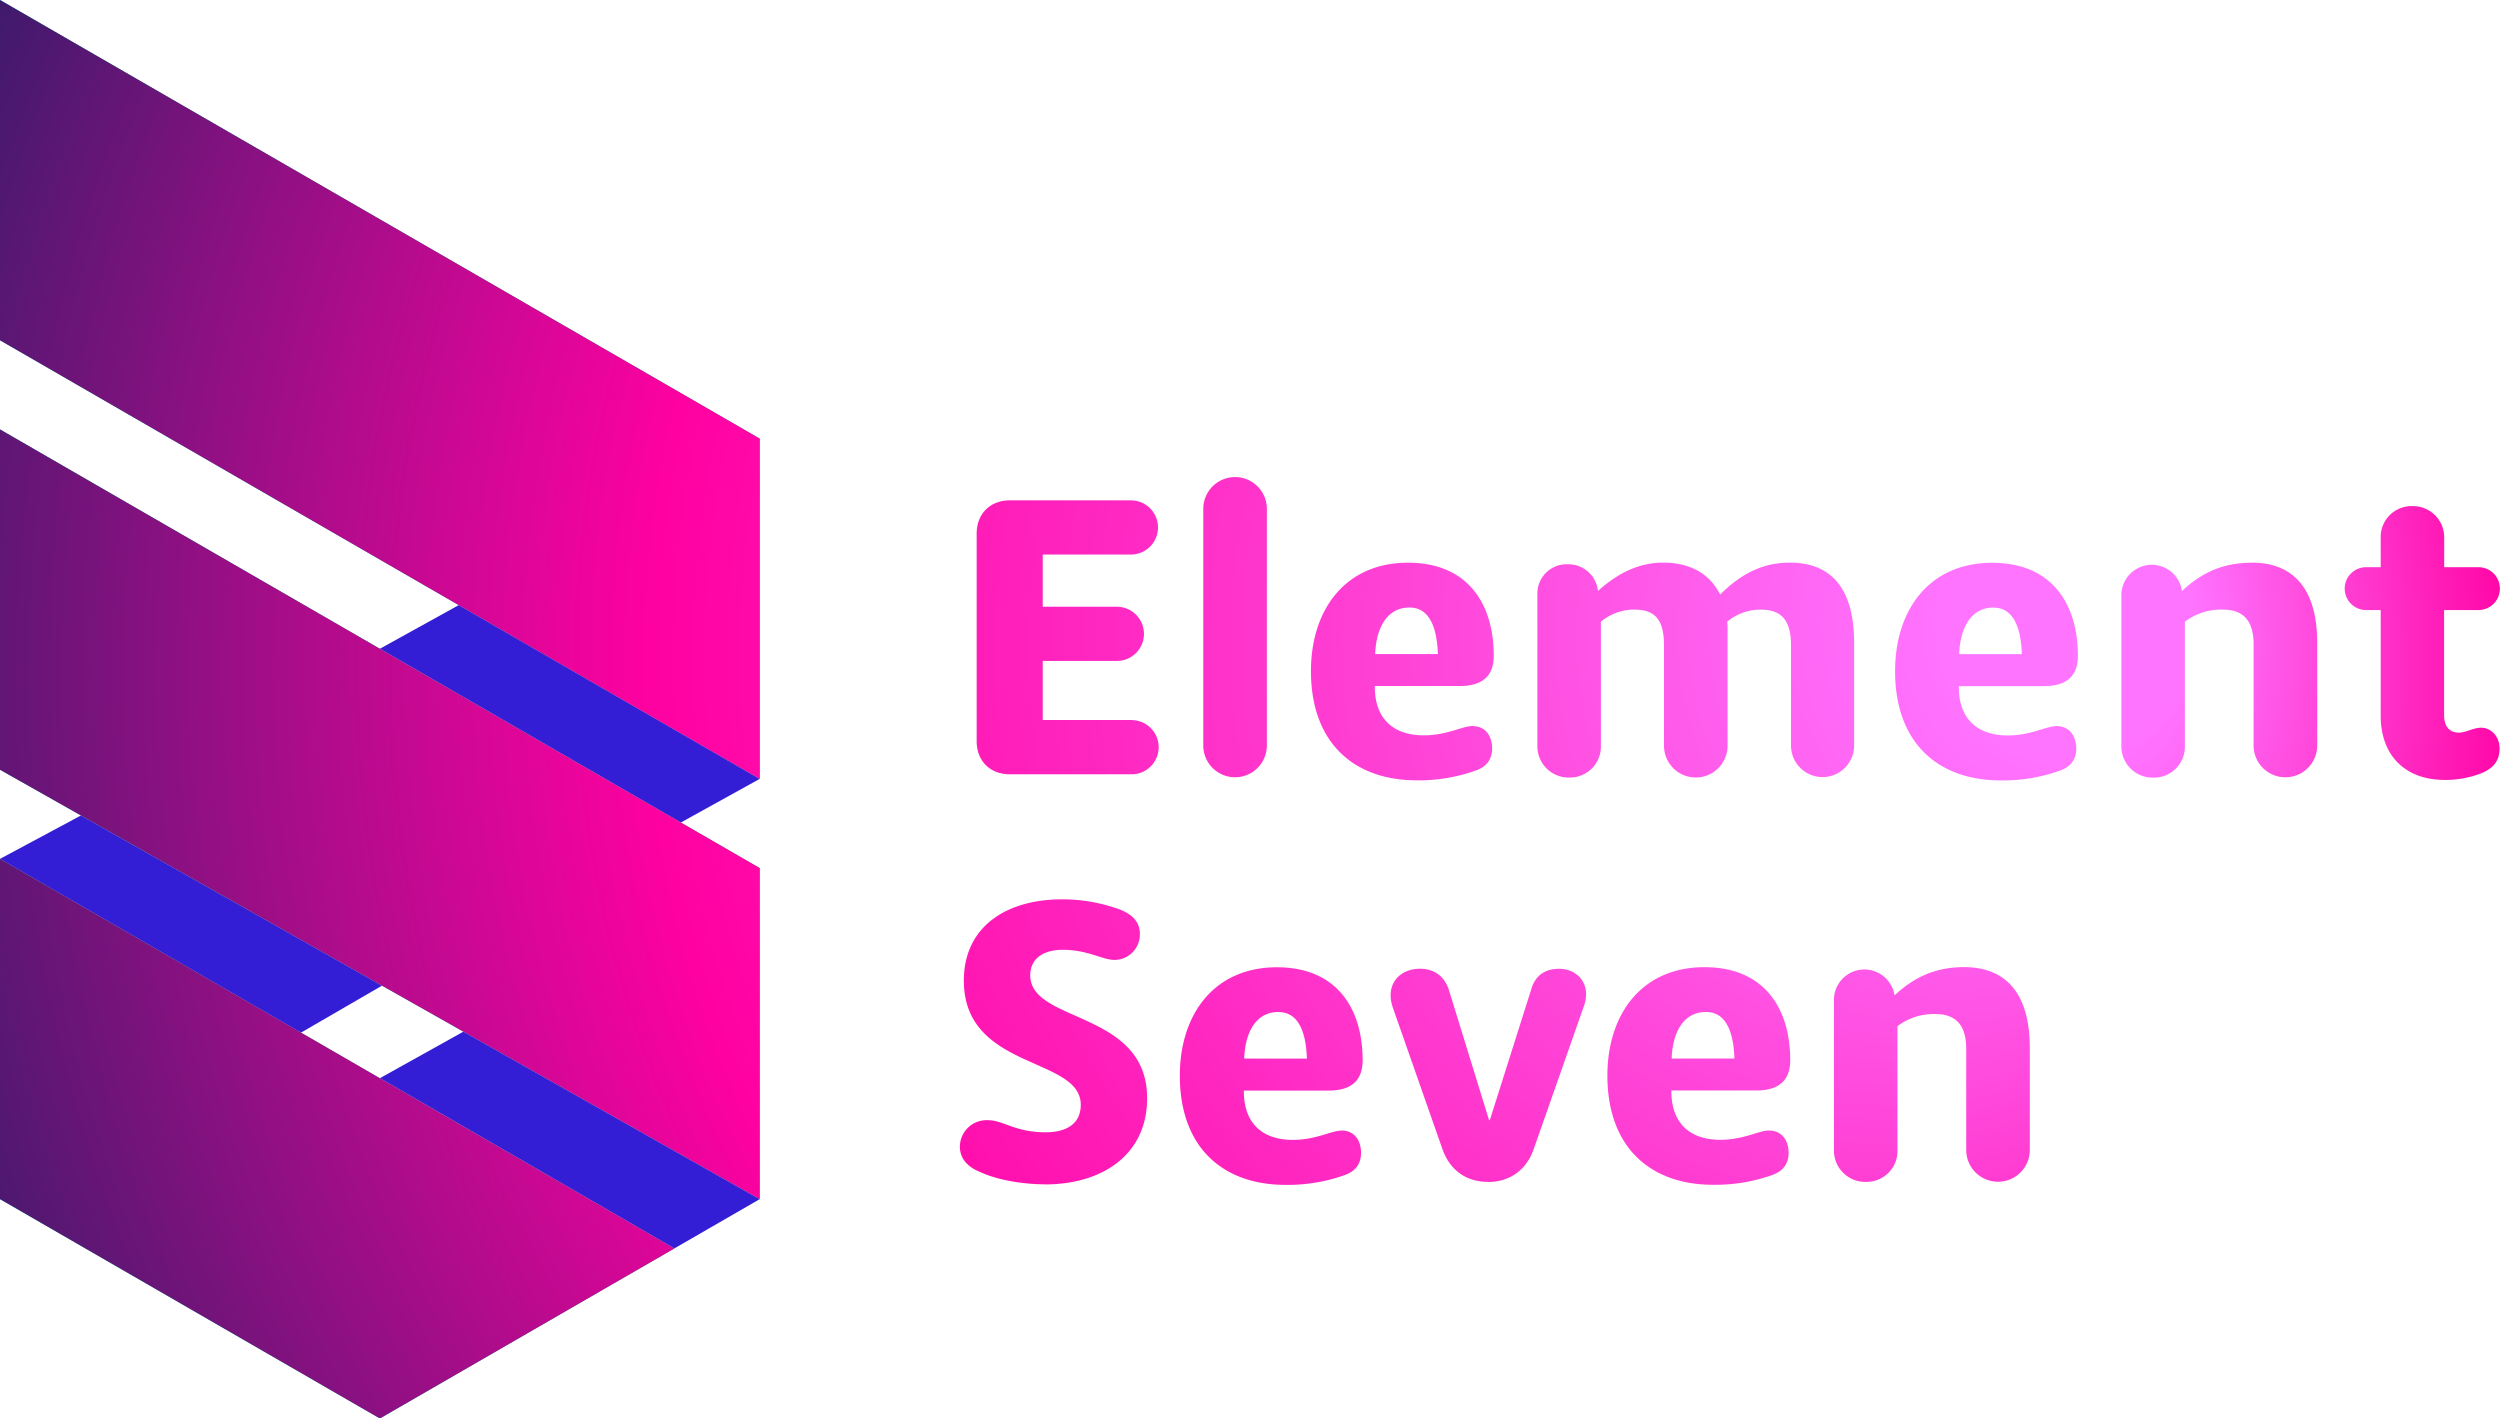 <svg xmlns="http://www.w3.org/2000/svg" xmlns:xlink="http://www.w3.org/1999/xlink" viewBox="0 0 825.62 468.44"><defs><style>.cls-1{fill:#01afa7;}.cls-2{fill:#331ed5;}.cls-3{fill:url(#radial-gradient);}</style><radialGradient id="radial-gradient" cx="412.81" cy="234.22" fx="709.323" r="498.82" gradientTransform="translate(-23.45 24.07) rotate(-5.8) scale(1 1.08)" gradientUnits="userSpaceOnUse"><stop offset="0.08" stop-color="#ff74ff"/><stop offset="0.47" stop-color="#ff20bb"/><stop offset="0.62" stop-color="#ff01a1"/><stop offset="0.75" stop-color="#b50b8d"/><stop offset="1" stop-color="#231e64"/></radialGradient></defs><g id="Layer_2" data-name="Layer 2"><g id="Layer_1-2" data-name="Layer 1"><polygon class="cls-1" points="222.71 412.29 125.45 468.44 0 396.02 0 283.64 99.39 341.03 99.37 341.05 222.71 412.29"/><polygon class="cls-1" points="250.9 257.23 0 112.37 0 0 250.9 144.85 250.9 257.23"/><polygon class="cls-1" points="250.89 286.68 250.89 396.02 0 254.19 0 141.82 125.45 214.25 250.89 286.68"/><polygon class="cls-2" points="151.5 199.84 125.45 214.25 224.84 271.64 250.89 257.22 151.5 199.84"/><polygon class="cls-2" points="125.45 356.07 222.71 412.29 250.89 396.02 153.03 340.7 125.45 356.07"/><polygon class="cls-2" points="26.73 269.31 0 283.64 99.39 341.03 126.16 325.51 26.73 269.31"/><path class="cls-3" d="M222.71,412.29l-97.26,56.15L0,396V283.64L99.39,341l0,0Zm28.18-267.44L0,0V112.37L250.89,257.22Zm-125.44,69.4L0,141.82V254.19L250.89,396V286.68ZM374,237.78H344.36V218.27h24.18a8.95,8.95,0,1,0,0-17.89H344.36V183.14h29.12a8.95,8.95,0,1,0,0-17.9H333.54c-6.54,0-11,4.41-11,11v68.52c0,6.55,4.41,10.95,11,10.95H374a8.95,8.95,0,0,0,0-17.89Zm23.38-69.73v78.14a10.49,10.49,0,1,0,21,0V168.05a10.49,10.49,0,1,0-21,0Zm88.82,71.73c-3.2,0-8.41,3.07-16,3.07-10.41,0-16.29-5.88-16.16-16.29h28.05q11.22,0,11.22-10c0-17.1-8.55-30.73-28.31-30.73-20.71,0-32.06,15.5-32.06,35.8,0,23.91,14.42,36.07,34.86,36.07a55.73,55.73,0,0,0,19.5-3.21c3.88-1.33,5.48-4,5.48-7.34C492.76,243.25,490.76,239.78,486.21,239.78Zm-20.7-39.14c6.68,0,9.08,6.81,9.35,15.36h-20.7C454.42,208.26,457.5,200.64,465.51,200.64Zm125.56-14.83c-7.88,0-15.23,2.81-23,10.56-3.2-6.55-9.48-10.56-18.83-10.56-8,0-15,3.48-21.51,9.36a9.8,9.8,0,0,0-10-8.82,9.65,9.65,0,0,0-10,9.88v50a10.32,10.32,0,0,0,10.55,10.55,10.22,10.22,0,0,0,10.42-10.55V205.32a17.16,17.16,0,0,1,11.09-4c6.67,0,9.75,3.21,9.75,11.75v33.13a10.49,10.49,0,1,0,21,.13v-38.6a13.81,13.81,0,0,0-.14-2.4,17,17,0,0,1,11.09-4c6.68,0,10,3.34,10,11.75v33.13a10.42,10.42,0,1,0,20.84,0V212.26C612.31,194.9,605.23,185.81,591.07,185.81Zm88,54c-3.2,0-8.41,3.07-16,3.07-10.42,0-16.29-5.88-16.16-16.29H675q11.22,0,11.22-10c0-17.1-8.55-30.73-28.32-30.73-20.7,0-32.05,15.5-32.05,35.8,0,23.91,14.42,36.07,34.86,36.07a55.73,55.73,0,0,0,19.5-3.21c3.87-1.33,5.48-4,5.48-7.34C685.64,243.25,683.63,239.78,679.09,239.78Zm-20.7-39.14c6.68,0,9.08,6.81,9.35,15.36H647C647.3,208.26,650.37,200.64,658.39,200.64Zm85.22-14.83c-9,0-16.17,2.94-23,9.36a10.05,10.05,0,0,0-20,1.06v50a10.32,10.32,0,0,0,10.55,10.55,10.22,10.22,0,0,0,10.42-10.55V205.32a19.83,19.83,0,0,1,12.55-4c6.81,0,10.15,3.74,10.15,11.49v33.39a10.49,10.49,0,1,0,21,0V212.26C765.25,194.76,757.63,185.81,743.61,185.81Zm75.6,54.5c-2.27,0-4.94,1.61-7.08,1.61-3.07,0-4.94-1.87-4.94-5.88v-34.6h11.35a7.08,7.08,0,1,0,0-14.16H807.19v-9.75a10.3,10.3,0,0,0-10.55-10.42,10.19,10.19,0,0,0-10.42,10.42v9.75h-4.81a7.08,7.08,0,1,0,0,14.16h4.81v34.87c0,13.49,8.41,21.23,21.1,21.23a32.5,32.5,0,0,0,12.29-2.27c4.14-1.73,5.88-4.4,5.88-8.14C825.49,243.65,823.08,240.31,819.21,240.31Zm-474,150.81c18.44,0,33.66-9.49,33.66-28.45,0-29.12-38.6-24.71-38.6-40.61,0-5.48,4.27-8.42,10.69-8.42,8.41,0,13.09,3.34,17.09,3.34a8.4,8.4,0,0,0,8.42-8.55c0-3.6-2-6.54-7.48-8.41A55.7,55.7,0,0,0,350.77,297c-18.16,0-32.46,8.81-32.46,26.85,0,29.65,38.61,25,38.61,41,0,6.15-4.55,9.09-11.62,9.09-10.16,0-13.9-4-19.11-4A8.81,8.81,0,0,0,317,378.7c0,3.87,2.53,6.67,6.54,8.28C329.13,389.65,337.68,391.12,345.16,391.12Zm97.78-17.77c-3.21,0-8.42,3.07-16,3.07-10.42,0-16.3-5.87-16.17-16.29H438.8q11.2,0,11.21-10c0-17.1-8.54-30.72-28.31-30.72-20.71,0-32.06,15.49-32.06,35.8,0,23.91,14.43,36.06,34.86,36.06a55.93,55.93,0,0,0,19.5-3.2c3.88-1.34,5.48-4,5.48-7.35C449.48,376.83,447.48,373.35,442.94,373.35Zm-20.71-39.14c6.68,0,9.08,6.82,9.35,15.37h-20.7C411.14,341.83,414.22,334.21,422.23,334.21Zm69.19,56.11c7.08,0,12.56-3.88,15-10.69l16.7-47.55c2.4-6.95-2-12.16-8.28-12.16-4.41,0-7.88,2-9.22,6.95l-13.62,43h-.27L478.6,327.27c-1.6-5.34-5.48-7.35-9.62-7.35-6.81,0-11.62,5.21-9,12.83l16.43,46.88C478.87,386.44,484.21,390.32,491.42,390.32Zm92.7-17c-3.2,0-8.41,3.07-16,3.07-10.42,0-16.29-5.87-16.16-16.29H580q11.22,0,11.22-10c0-17.1-8.55-30.72-28.32-30.72-20.7,0-32.06,15.49-32.06,35.8,0,23.91,14.43,36.06,34.87,36.06a56,56,0,0,0,19.5-3.2c3.87-1.34,5.48-4,5.48-7.35C590.67,376.83,588.66,373.35,584.12,373.35Zm-20.7-39.14c6.68,0,9.08,6.82,9.35,15.37H552.06C552.33,341.83,555.4,334.21,563.42,334.21Zm85.22-14.82c-8.95,0-16.17,2.94-23,9.35a10.06,10.06,0,0,0-20,1.07v49.95a10.33,10.33,0,0,0,10.56,10.56,10.22,10.22,0,0,0,10.42-10.56V338.89a19.83,19.83,0,0,1,12.55-4c6.81,0,10.15,3.74,10.15,11.49v33.39a10.49,10.49,0,1,0,21,0V345.84C670.27,328.34,662.66,319.39,648.64,319.39Z"/></g></g></svg>